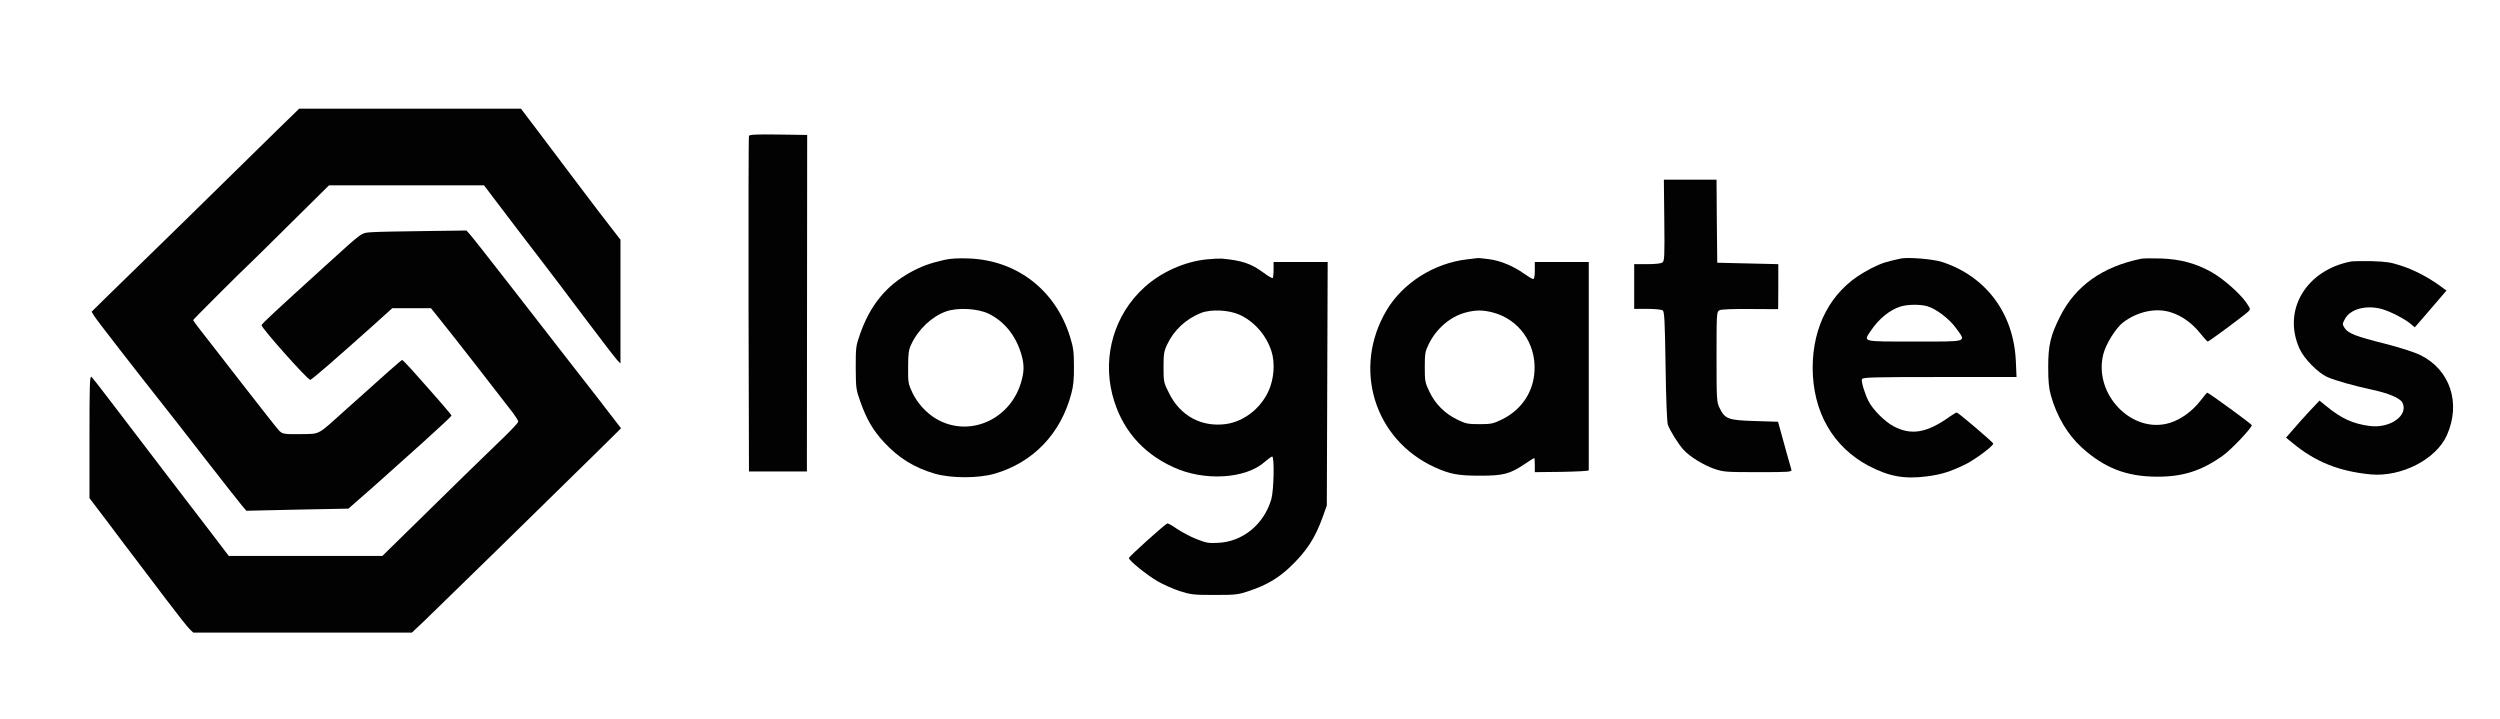 <!-- Generator: Adobe Illustrator 25.0.0, SVG Export Plug-In . SVG Version: 6.00 Build 0)  -->
<svg xmlns="http://www.w3.org/2000/svg" xmlns:xlink="http://www.w3.org/1999/xlink" version="1.1" id="Capa_1" x="0px" y="0px" viewBox="0 0 2194.05 630.81" style="enable-background:new 0 0 2194.05 630.81;" xml:space="preserve">
<style type="text/css">
	.st0{fill:#020203;}
</style>
<g transform="translate(0,548) scale(0.1,-0.1)">
	<path class="st0" d="M2443.74,4349.23c-99.68-98.44-332.69-326.46-518.35-508.38c-184.41-181.92-446.08-437.35-579.4-566.94   c-133.32-130.83-310.26-302.78-392.5-382.53l-149.52-147.03l19.94-33.64c16.2-28.66,368.82-483.46,640.46-826.11   c36.13-44.86,188.15-240.48,340.16-436.11s294.06-376.3,316.49-402.47l41.12-48.59l447.32,9.97l448.57,8.72l93.45,82.24   c52.33,44.86,142.05,124.6,200.61,176.94c58.56,52.33,219.3,196.87,358.86,321.47c138.31,124.6,251.7,230.51,251.7,235.5   c0,7.48-107.16,132.08-345.15,398.73c-43.61,48.59-83.48,89.71-88.47,89.71c-7.48-1.25-134.57-112.14-498.41-439.85   c-244.22-220.55-221.79-208.09-367.58-210.58c-178.18-2.49-185.66-1.25-220.55,38.63c-17.44,18.69-163.23,204.35-323.97,411.19   s-321.47,414.93-357.61,459.78c-36.13,46.1-64.79,85.98-66.04,90.96c0,4.98,429.88,434.86,504.64,503.39   c14.95,13.71,175.69,171.95,357.61,352.62l330.2,326.46h680.33h680.33l58.56-77.25c166.97-220.55,345.15-454.8,439.85-576.91   c58.56-74.76,225.53-296.55,372.56-492.18c147.03-195.63,280.36-368.82,296.55-386.27l29.9-31.15v543.27v543.27l-77.25,99.68   c-43.61,54.83-176.94,230.51-296.55,388.76c-119.62,159.49-281.6,373.81-358.85,475.98l-140.8,185.66H3598.8h-973.15   L2443.74,4349.23z"/>
	<path class="st0" d="M6573.06,4286.93c-3.74-8.72-4.98-675.35-3.74-1480.28l3.74-1464.08h254.19h254.19l1.25,1476.54l1.25,1476.54   l-252.94,3.74C6636.61,4301.88,6576.8,4299.39,6573.06,4286.93z"/>
	<path class="st0" d="M14606.18,3546.79c3.74-316.49,1.25-357.61-16.2-370.07c-12.46-9.97-64.79-14.95-134.57-14.95h-113.39v-195.63   v-196.87h115.88c62.3,0,123.36-6.23,133.32-12.46c16.2-9.97,19.94-83.48,26.17-488.44c3.74-286.59,12.46-493.43,19.94-515.85   c17.45-49.84,94.7-174.44,139.56-221.79c54.82-59.81,173.2-132.08,265.4-164.48c84.73-28.66,104.67-29.9,386.27-29.9   c277.86,0,297.8,1.25,292.82,22.43c-3.74,11.21-23.67,83.48-44.86,158.25c-21.18,76.01-46.1,165.72-54.82,199.36l-17.45,62.3   l-204.35,6.23c-234.25,7.48-261.67,17.44-309.01,115.88c-24.92,51.09-26.17,73.52-26.17,448.57c0,383.78,1.25,394.99,24.92,407.45   c16.2,8.72,113.39,12.46,271.63,11.21l244.22-1.25l1.25,196.87v198.12l-267.89,6.23l-267.9,6.23l-3.74,365.09l-2.49,363.84h-231.76   h-230.51L14606.18,3546.79z"/>
	<path class="st0" d="M3263.62,3442.12c-97.19-7.48-69.78,12.46-406.2-292.82c-444.83-403.71-558.22-508.38-561.96-523.33   c-4.98-19.94,403.71-479.72,427.39-479.72c12.46,0,235.5,194.38,554.48,479.72l165.72,149.52h169.46h169.46l84.73-105.91   c100.93-124.6,488.44-621.77,635.47-813.65c24.92-33.64,46.1-67.29,46.1-76.01s-52.33-64.79-114.63-125.85   c-144.54-138.31-499.66-484.7-827.36-807.42l-250.45-245.47h-674.1h-674.1L1876.8,773.14   c-144.54,186.9-635.47,829.85-894.65,1170.02c-89.71,118.37-170.71,221.79-179.43,229.27c-14.95,12.46-17.44-71.02-17.44-524.58   v-539.53L951,890.26c89.71-120.86,200.61-266.65,245.47-325.21c44.86-59.81,161.98-213.07,260.42-343.9   c98.44-129.59,191.89-249.2,209.33-264.16l29.9-28.66h959.44H3615l108.4,102.17c105.91,100.93,1094.01,1066.6,1516.41,1482.77   l210.58,208.09l-79.75,103.42c-102.17,133.32-145.78,189.4-376.3,484.7c-104.67,134.57-336.43,432.37-513.36,660.39   c-178.18,229.27-337.67,432.37-355.12,451.06l-32.4,36.13l-373.81-4.98C3514.07,3449.6,3308.48,3445.86,3263.62,3442.12z"/>
	<path class="st0" d="M8287.59,3199.15c-125.85-28.66-200.61-56.07-294.06-107.16c-215.56-117.13-357.61-291.57-446.08-545.76   c-36.13-100.93-37.38-117.13-37.38-294.06c1.25-178.18,2.49-191.89,41.12-299.05c54.83-154.51,110.9-250.45,208.09-355.12   c128.34-138.31,265.4-223.04,446.08-275.37c142.05-41.12,381.28-41.12,523.33,0c338.92,98.44,581.89,351.38,674.1,705.25   c17.44,62.3,23.67,129.59,22.43,236.74c0,127.09-4.98,165.72-34.89,261.67c-127.09,407.45-464.77,669.12-885.92,685.31   C8410.95,3215.35,8342.42,3211.61,8287.59,3199.15z M8676.35,2726.9c138.31-67.29,240.48-194.38,287.83-358.86   c26.17-92.21,24.92-152.01-4.98-250.45c-100.93-327.7-461.03-479.72-743.88-312.75c-84.73,49.84-164.48,137.06-208.09,229.27   c-36.13,76.01-38.63,89.71-37.38,224.28c0,119.62,4.98,152.02,27.41,199.36c62.3,133.32,180.67,244.22,305.28,289.08   C8404.72,2782.98,8581.65,2773.01,8676.35,2726.9z"/>
	<path class="st0" d="M10595.23,3204.13c-198.12-18.69-408.7-113.39-555.73-249.2c-257.93-235.5-363.84-595.6-277.86-935.76   c74.76-294.06,255.43-510.87,535.79-639.21c271.63-125.85,637.96-103.42,806.18,49.84c27.41,23.67,54.83,43.61,61.06,43.61   c21.18,0,14.95-297.8-7.48-375.05c-64.79-220.55-250.45-372.56-467.26-382.53c-82.24-4.98-105.91,0-190.64,33.64   c-53.58,21.18-129.59,62.3-170.71,89.71c-39.87,28.66-77.25,48.59-83.48,47.35c-23.67-8.72-337.67-291.57-337.67-304.03   c0-21.18,154.51-147.03,250.45-203.1c49.84-28.66,138.31-68.53,196.87-87.22c97.19-31.15,122.11-33.64,305.28-33.64   c186.9,0,206.84,2.49,305.28,36.13c145.79,48.59,250.45,109.65,351.38,204.35c149.52,140.8,226.78,260.42,292.82,447.32   l34.89,97.19l3.74,1069.09l3.74,1067.84h-237.99h-236.75v-66.04c0-37.38-3.74-69.78-7.48-74.76c-3.74-3.74-41.12,17.44-80.99,47.35   c-108.4,79.75-188.15,107.16-366.33,123.36C10702.39,3211.61,10643.82,3209.12,10595.23,3204.13z M10880.57,2716.94   c128.34-59.81,233.01-179.43,277.86-318.98c33.64-104.67,22.43-247.96-27.41-353.87c-71.02-152.02-215.56-262.91-370.07-285.34   c-215.56-29.9-403.71,71.02-502.15,272.88c-46.1,90.96-47.35,99.68-47.35,225.53c0,115.88,3.74,140.8,32.4,200.61   c58.56,124.6,164.48,223.04,295.31,275.37C10627.63,2768.02,10785.87,2760.55,10880.57,2716.94z"/>
	<path class="st0" d="M12876.7,3204.13c-291.57-33.64-564.45-206.84-707.74-447.32c-301.54-508.38-109.65-1133.88,421.16-1376.86   c134.57-61.06,205.59-74.76,399.97-74.76c203.1,0,260.42,14.95,388.76,100.93c44.86,29.9,83.48,54.83,85.98,54.83   s4.98-28.66,4.98-62.3v-62.3l236.74,2.49c130.83,2.49,236.75,7.48,236.75,13.71c0,4.98,0,418.66,0,918.32v909.6h-236.75h-236.74   v-74.76c0-47.35-4.98-74.76-13.71-74.76c-8.72,0-43.61,21.18-78.5,46.1c-94.7,67.29-209.33,115.88-310.26,128.34   c-49.84,6.23-92.21,11.21-95.94,9.97C12967.66,3215.35,12925.29,3210.36,12876.7,3204.13z M13099.74,2738.12   c228.02-58.56,378.79-267.9,367.58-508.38c-7.48-188.15-113.39-346.39-286.59-431.12c-76.01-37.38-94.7-41.12-196.87-41.12   c-102.17,0-120.87,3.74-196.87,41.12c-107.16,52.33-193.13,138.31-242.97,245.47c-37.38,77.25-39.87,93.45-39.87,214.32   c0,117.13,3.74,138.31,33.64,199.36c67.29,138.31,190.64,244.22,323.97,279.11C12948.97,2760.55,13012.52,2760.55,13099.74,2738.12   z"/>
	<path class="st0" d="M16678.32,3210.36c-13.71-2.49-49.84-11.21-80.99-18.69c-79.75-18.69-143.29-46.1-241.73-103.42   c-286.59-166.97-447.32-468.51-447.32-836.08c1.25-386.27,176.94-694.04,492.18-861c179.43-93.45,312.75-117.13,508.38-92.21   c130.83,17.44,200.61,38.63,340.16,105.91c83.48,41.12,241.73,158.25,244.22,181.92c1.25,9.97-307.77,272.88-320.23,272.88   c-6.23,0-33.64-16.2-59.81-34.89c-201.86-144.54-338.92-168.21-494.67-85.98c-77.25,41.12-181.92,145.78-219.3,219.3   c-34.89,68.53-66.04,174.44-58.56,194.38c6.23,16.2,100.93,18.69,681.57,18.69h675.35l-6.23,140.8   c-18.69,417.42-260.42,741.38-645.44,868.48C16967.4,3206.62,16738.13,3225.31,16678.32,3210.36z M16912.57,2792.94   c77.25-21.18,196.87-112.14,254.19-193.13c89.71-125.85,115.88-117.13-363.84-117.13c-471,0-449.82-4.98-385.02,93.45   c69.78,104.67,165.72,183.17,259.17,213.07C16740.62,2809.14,16849.03,2810.39,16912.57,2792.94z"/>
	<path class="st0" d="M18790.33,3209.12c-338.92-69.78-575.66-237.99-710.23-505.89c-84.73-168.21-104.67-252.94-104.67-444.83   c0-127.09,6.23-188.15,23.68-249.2c52.33-184.41,145.79-342.66,271.63-457.29c196.87-178.18,390.01-254.19,656.65-255.44   c229.27-1.25,393.74,51.09,581.89,185.66c69.78,48.59,252.94,241.73,252.94,266.65c0,8.72-378.79,285.34-391.25,285.34   c-2.49,0-28.66-31.15-58.56-69.78c-69.78-90.96-170.71-164.48-265.4-194.38c-331.44-105.91-676.59,247.96-588.12,600.58   c22.43,90.96,110.89,231.76,174.44,280.36c127.09,95.94,290.32,130.83,421.16,87.22c94.7-29.9,184.41-94.7,252.94-180.67   c32.4-41.12,63.55-74.76,68.53-74.76c11.21,0,316.49,226.78,353.87,261.67c22.43,21.18,22.43,23.67-14.95,78.5   c-57.32,82.24-199.36,208.09-304.03,267.9c-137.06,77.25-272.88,114.63-446.08,120.86   C18886.28,3214.1,18807.78,3212.85,18790.33,3209.12z"/>
	<path class="st0" d="M20634.45,3185.44c-396.24-76.01-605.57-427.39-453.55-765.06c38.63-87.22,161.98-213.07,244.22-249.2   c73.52-32.4,239.24-78.5,396.23-112.14c139.55-29.9,240.48-72.27,261.67-110.9c58.56-110.9-103.42-229.27-284.09-206.84   c-147.03,18.69-249.21,64.79-381.28,173.2l-61.05,49.84l-87.22-92.21c-47.35-51.09-113.39-124.6-145.79-163.23l-61.05-69.78   l53.58-43.61c200.61-168.21,412.44-252.94,692.79-279.11c266.65-23.67,571.92,133.32,665.38,343.9   c125.85,281.6,28.66,575.66-234.25,704c-53.58,26.17-175.69,64.79-310.26,99.68c-254.19,63.55-321.47,89.71-352.62,137.06   c-21.18,32.4-21.18,36.13,2.49,79.75c46.1,87.22,186.9,124.6,322.72,87.22c69.78-18.69,190.64-80.99,245.47-123.36l44.86-37.38   l73.52,84.73c39.87,46.1,102.17,118.37,138.31,160.74l66.04,77.25l-59.81,43.61c-100.93,73.52-230.52,140.8-341.41,175.69   c-85.97,28.66-130.83,34.89-254.19,38.63C20732.88,3189.18,20651.89,3187.93,20634.45,3185.44z"/>
</g>
</svg>
